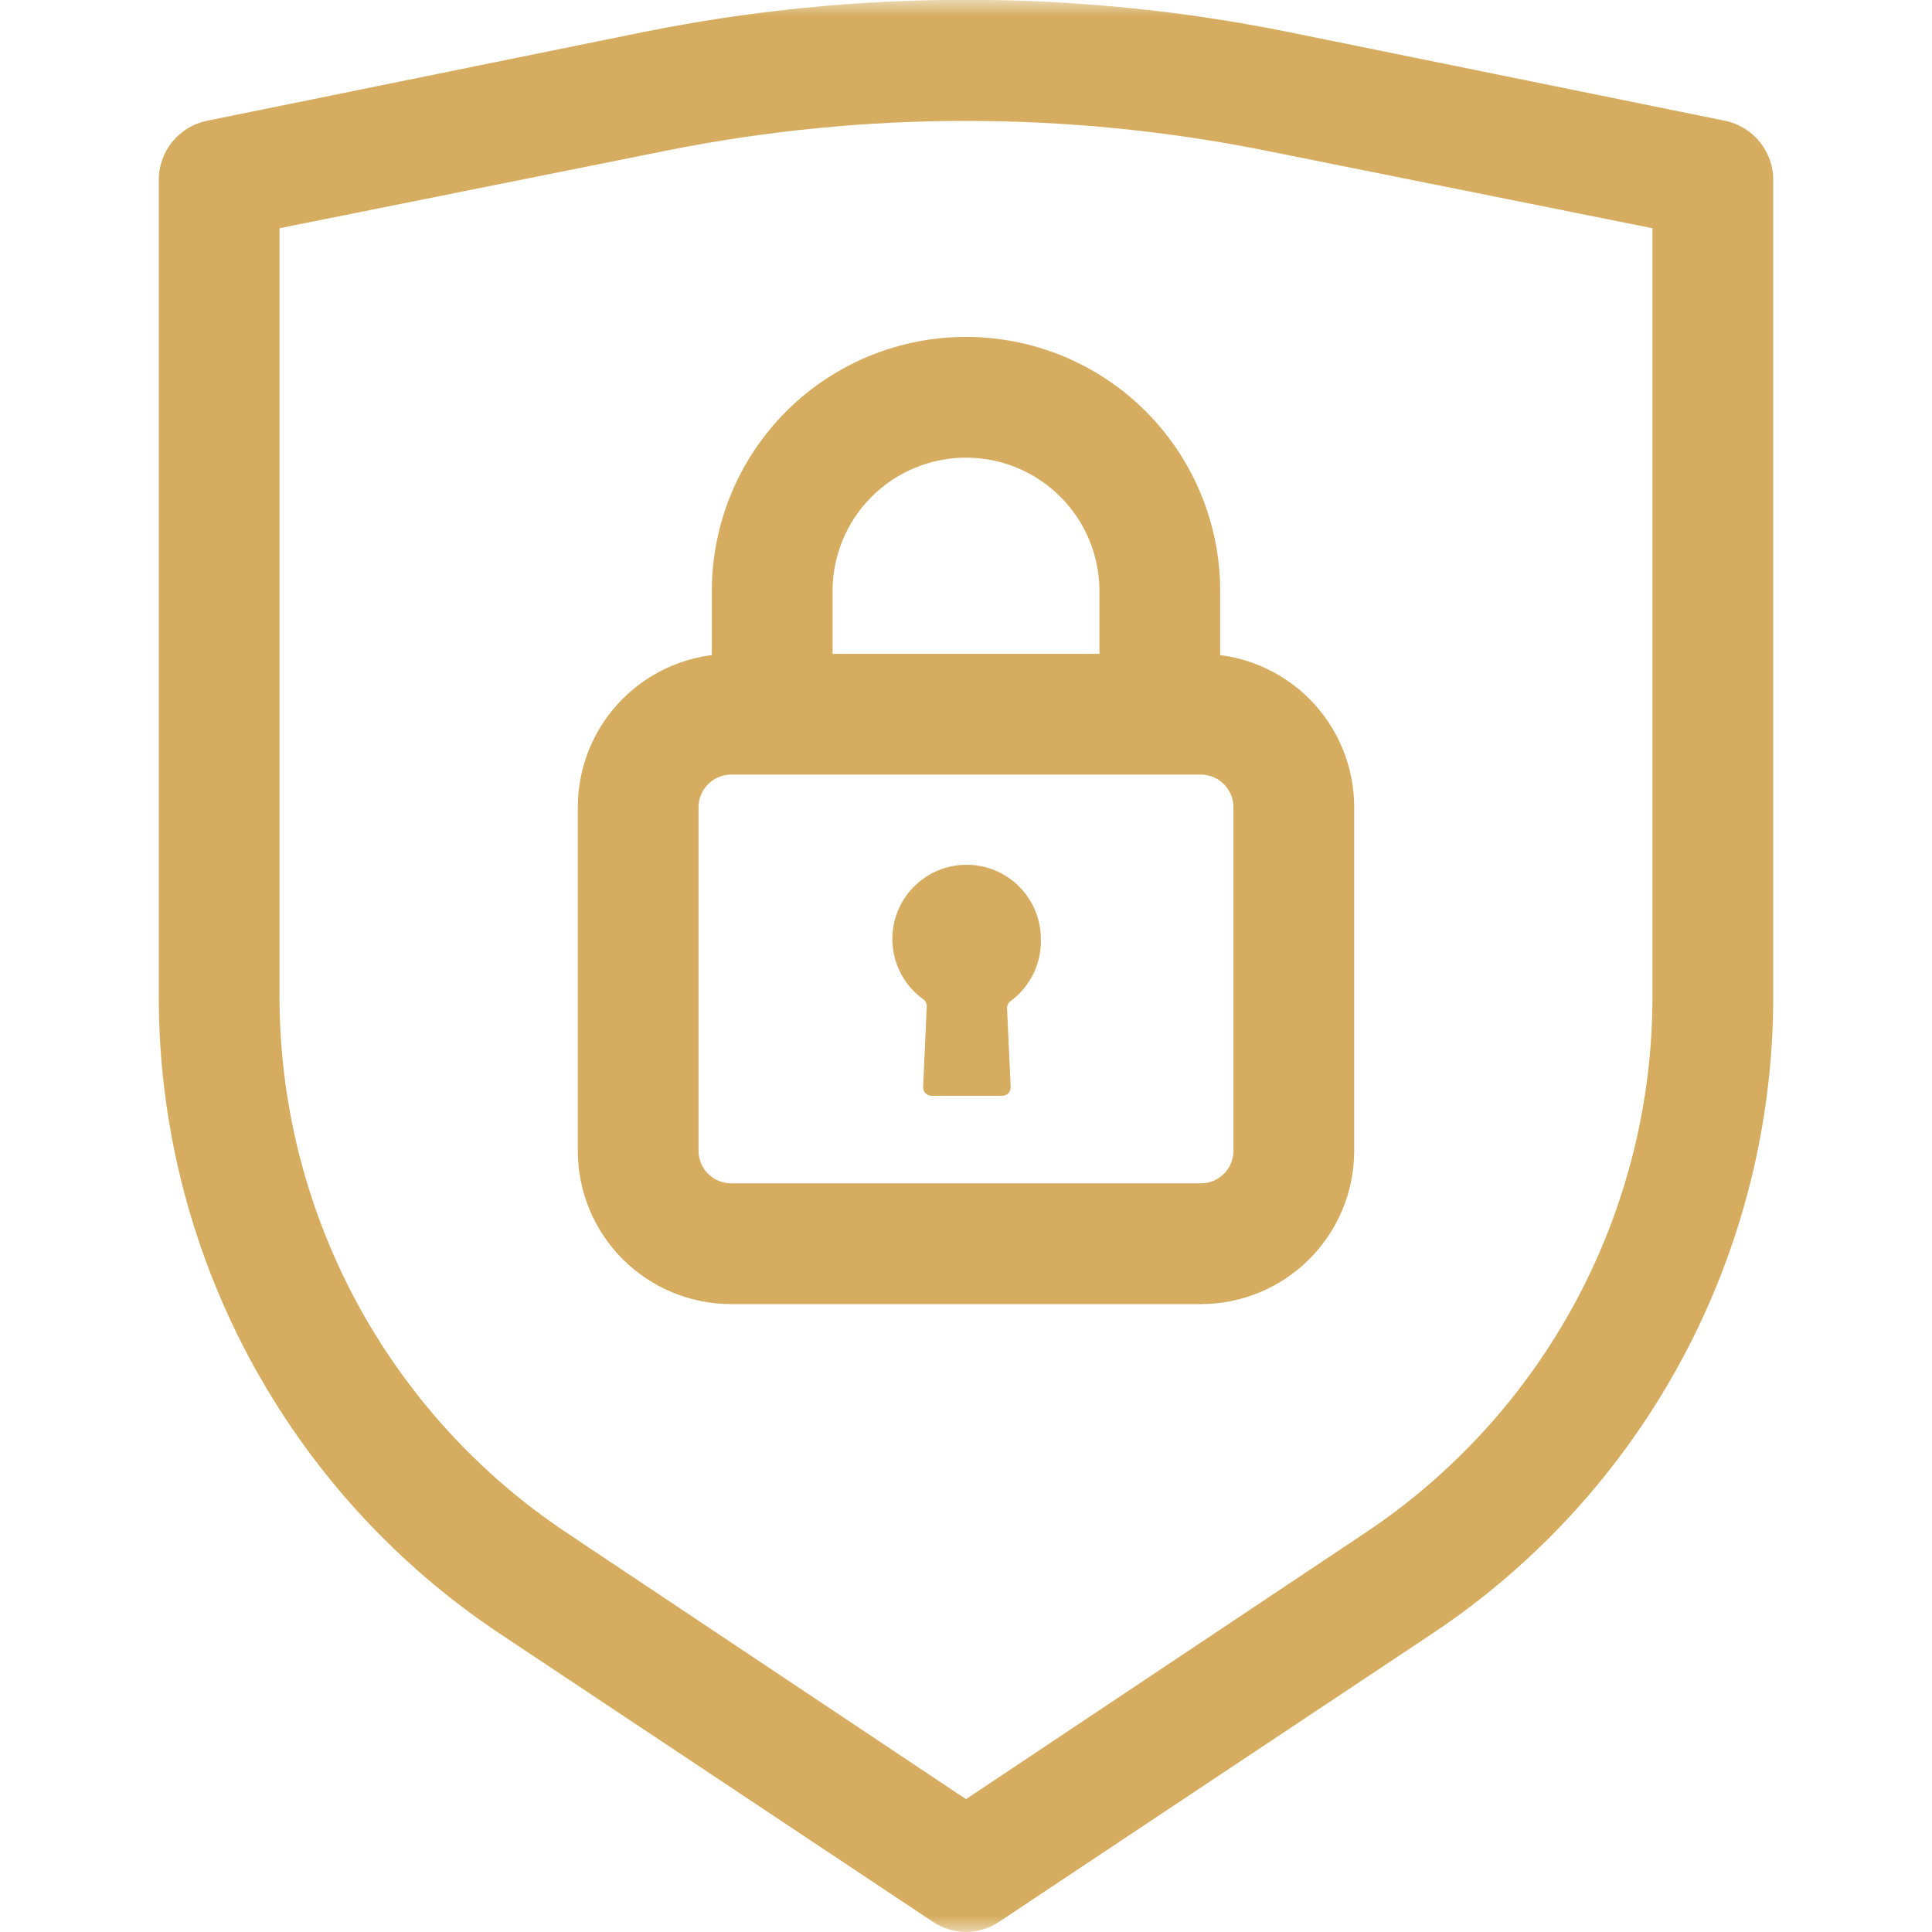 <svg xmlns="http://www.w3.org/2000/svg" fill="none" viewBox="0 0 60 60" height="60" width="60">
<g clip-path="url(#clip0_962_1278)">
<mask height="60" width="60" y="0" x="0" maskUnits="userSpaceOnUse" style="mask-type:luminance" id="mask0_962_1278">
<path fill="white" d="M60 0H0V60H60V0Z"></path>
</mask>
<g mask="url(#mask0_962_1278)">
<path fill="#D6AD60" d="M30 60C29.632 59.997 29.274 59.886 28.969 59.681L15.525 50.737C12.263 48.567 9.589 45.623 7.741 42.168C5.893 38.714 4.927 34.855 4.931 30.938V5.625C4.922 5.186 5.068 4.759 5.342 4.416C5.616 4.073 6.001 3.838 6.431 3.75L19.988 0.994C26.596 -0.34 33.404 -0.34 40.013 0.994L53.569 3.75C53.999 3.838 54.384 4.073 54.658 4.416C54.932 4.759 55.078 5.186 55.069 5.625V30.938C55.073 34.855 54.107 38.714 52.259 42.168C50.411 45.623 47.737 48.567 44.475 50.737L31.031 59.681C30.726 59.886 30.368 59.997 30 60ZM8.681 7.088V30.938C8.679 34.236 9.493 37.484 11.05 40.393C12.607 43.301 14.86 45.779 17.606 47.606L30 55.875L42.394 47.606C45.14 45.779 47.392 43.301 48.95 40.393C50.507 37.484 51.321 34.236 51.319 30.938V7.088L39.263 4.669C33.148 3.45 26.852 3.45 20.738 4.669L8.681 7.088Z"></path>
<path fill="#D6AD60" d="M37.294 40.5H22.706C21.443 40.5 20.232 39.998 19.339 39.105C18.445 38.212 17.944 37.001 17.944 35.738V25.069C17.944 24.443 18.067 23.824 18.306 23.246C18.546 22.669 18.896 22.143 19.339 21.701C19.781 21.259 20.306 20.908 20.884 20.669C21.462 20.43 22.081 20.306 22.706 20.306H37.294C38.557 20.306 39.768 20.808 40.661 21.701C41.554 22.594 42.056 23.806 42.056 25.069V35.738C42.056 37.001 41.554 38.212 40.661 39.105C39.768 39.998 38.557 40.5 37.294 40.5ZM22.706 24.056C22.438 24.056 22.18 24.163 21.99 24.353C21.8 24.543 21.694 24.8 21.694 25.069V35.738C21.694 36.006 21.8 36.264 21.99 36.453C22.18 36.643 22.438 36.75 22.706 36.75H37.294C37.562 36.75 37.82 36.643 38.01 36.453C38.2 36.264 38.306 36.006 38.306 35.738V25.069C38.306 24.936 38.28 24.804 38.229 24.681C38.178 24.558 38.104 24.447 38.01 24.353C37.916 24.259 37.804 24.184 37.681 24.133C37.558 24.082 37.427 24.056 37.294 24.056H22.706Z"></path>
<path fill="#D6AD60" d="M36.019 23.025C35.522 23.025 35.045 22.827 34.693 22.476C34.341 22.124 34.144 21.647 34.144 21.15V18.356C34.144 17.257 33.707 16.203 32.93 15.426C32.153 14.649 31.099 14.213 30 14.213C28.901 14.213 27.847 14.649 27.07 15.426C26.293 16.203 25.856 17.257 25.856 18.356V21.15C25.856 21.647 25.659 22.124 25.307 22.476C24.955 22.827 24.479 23.025 23.981 23.025C23.484 23.025 23.007 22.827 22.655 22.476C22.304 22.124 22.106 21.647 22.106 21.15V18.356C22.106 16.263 22.938 14.255 24.418 12.774C25.899 11.294 27.906 10.463 30 10.463C32.093 10.463 34.101 11.294 35.582 12.774C37.062 14.255 37.894 16.263 37.894 18.356V21.15C37.894 21.647 37.696 22.124 37.345 22.476C36.993 22.827 36.516 23.025 36.019 23.025Z"></path>
<path fill="#D6AD60" d="M32.325 29.156C32.324 28.762 32.222 28.374 32.028 28.03C31.835 27.686 31.556 27.398 31.219 27.192C30.882 26.987 30.498 26.871 30.104 26.857C29.709 26.842 29.318 26.929 28.966 27.109C28.615 27.29 28.316 27.557 28.098 27.885C27.879 28.214 27.749 28.593 27.719 28.987C27.689 29.381 27.761 29.775 27.927 30.133C28.093 30.491 28.349 30.8 28.669 31.031C28.705 31.056 28.734 31.09 28.754 31.13C28.773 31.169 28.783 31.212 28.781 31.256L28.669 33.75C28.666 33.786 28.671 33.822 28.683 33.856C28.695 33.89 28.714 33.922 28.739 33.948C28.763 33.974 28.793 33.995 28.826 34.01C28.859 34.024 28.895 34.031 28.931 34.031H31.125C31.161 34.031 31.197 34.024 31.23 34.01C31.263 33.995 31.293 33.974 31.318 33.948C31.342 33.922 31.361 33.89 31.373 33.856C31.385 33.822 31.39 33.786 31.387 33.75L31.275 31.313C31.273 31.269 31.283 31.225 31.302 31.186C31.322 31.146 31.351 31.113 31.387 31.088C31.689 30.866 31.931 30.574 32.095 30.238C32.258 29.901 32.337 29.53 32.325 29.156Z"></path>
</g>
</g>
<defs>
<clipPath id="clip0_962_1278">
<rect fill="white" height="60" width="60"></rect>
</clipPath>
</defs>
</svg>
